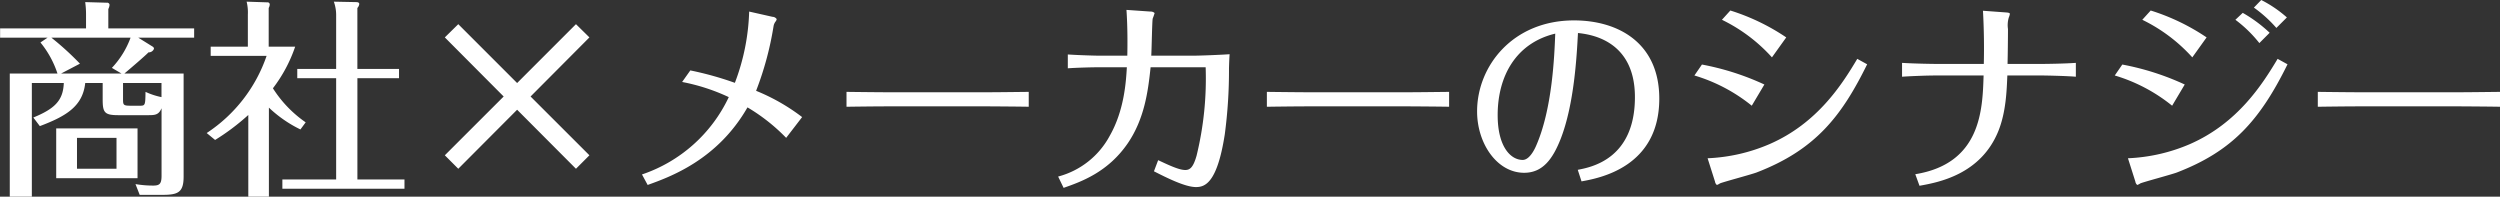 <svg xmlns="http://www.w3.org/2000/svg" width="404.406" height="31.81"><rect width="100%" height="100%" fill="#333333" stroke="none"/><path data-name="商社×メーカーのシナジー" d="M17.523 4.59V1.46a1.9 1.9 0 00.2-.68.381.381 0 00-.442-.34l-3.5-.1a13.771 13.771 0 01.136 1.87v2.38H.017v1.5H7.7l-1.156.78a15.578 15.578 0 012.754 5.03H1.581v19.92h3.57V13.43h5.168c-.1 2.79-1.428 4.15-4.93 5.58l1.054 1.39c4.318-1.63 6.935-3.23 7.343-6.97h2.822v2.58c0 2.15.238 2.62 2.516 2.62h4.9c1.088 0 1.666-.07 2.108-1.12v10.91c0 1.36-.34 1.6-1.394 1.6a16.906 16.906 0 01-2.822-.24l.68 1.74h3.706c2.516 0 3.4-.41 3.4-2.96V11.9h-9.587c1.325-1.12 3.229-2.75 3.909-3.43a.9.9 0 00.884-.58.406.406 0 00-.2-.34l-2.346-1.46h9.043v-1.5h-13.87zm3.6 1.5a14.238 14.238 0 01-3.025 4.89l1.564.92H9.871l3.059-1.6a46.123 46.123 0 00-4.623-4.21h12.816zm5 9.62a11.586 11.586 0 01-2.584-.85c-.034 2.04-.034 2.24-.816 2.24h-1.666c-1.155 0-1.155-.17-1.155-1.15v-2.52h6.221v2.28zm-3.876 5.06H9.092v8.06h13.156v-8.06zm-3.4 6.53h-6.392v-5h6.392v5zm30.6-7.51a19.15 19.15 0 01-5.3-5.51 23.422 23.422 0 003.6-6.73h-4.283V1.29a1.231 1.231 0 00.17-.57.338.338 0 00-.374-.34L39.894.27a7.224 7.224 0 01.2 2.08v5.2h-6.013v1.49h9.043a24.367 24.367 0 01-9.689 12.48l1.36 1.12a36.367 36.367 0 005.371-4.04v13.22h3.332V17.41a20.164 20.164 0 005.1 3.53zm8.363-8.64V1.29a1.13 1.13 0 00.306-.64c0-.31-.408-.31-.544-.31L54.003.27a6.449 6.449 0 01.374 2.28v8.6h-6.29v1.5h6.29v16.38h-8.7v1.5h19.752v-1.5h-7.615V12.65h6.732v-1.5h-6.732zm16.322-7.24l-2.176 2.14 9.519 9.56-9.519 9.51 2.176 2.18 9.519-9.55 9.519 9.55 2.176-2.18-9.519-9.51 9.519-9.56-2.176-2.14-9.519 9.52zm36.21 9.35a31.832 31.832 0 017.547 2.45 23.992 23.992 0 01-14.041 12.51l.918 1.7c3.57-1.29 11.253-4.01 16.149-12.55a29.908 29.908 0 016.255 4.93l2.584-3.36a32.19 32.19 0 00-7.445-4.25 51.17 51.17 0 002.821-10.44 1.679 1.679 0 01.34-.78.876.876 0 00.17-.38.841.841 0 00-.68-.37l-3.773-.85a35.147 35.147 0 01-2.312 11.53 52.574 52.574 0 00-7.207-2.01zm26.589 4.01c4.385-.07 7.989-.07 8.363-.07h12.787c2.006 0 7.31.04 8.33.07v-2.41c-2.482.03-5.814.07-8.364.07h-12.785c-2.278 0-6.222-.04-8.329-.07v2.41zM177.9 9.01c-.408 0-3.332-.07-5.168-.2v2.24c1.326-.1 3.842-.17 5.2-.17h4.351c-.136 2.31-.408 6.97-2.787 11.12a13.317 13.317 0 01-8.33 6.56l.884 1.83c2.788-.98 7.174-2.51 10.4-7.24 2.652-3.91 3.264-8.29 3.672-12.27h8.907a52.5 52.5 0 01-1.462 14.28c-.544 1.94-1.088 2.34-1.836 2.34-1.053 0-2.787-.85-4.385-1.59l-.68 1.8c2.142 1.09 5.065 2.55 6.8 2.55 1.428 0 3.434-.61 4.658-8.53a78.537 78.537 0 00.68-10.65c.034-1.29.068-1.8.1-2.31-1.326.1-4.828.24-6.086.24h-6.587c.068-.95.136-5.71.238-6.02a9.015 9.015 0 00.306-.88.927.927 0 00-.68-.24l-3.876-.27c.2 2.85.17 5.95.136 7.41h-4.453zm27.031 8.26c4.385-.07 7.989-.07 8.363-.07h12.787c2.006 0 7.31.04 8.33.07v-2.41c-2.482.03-5.814.07-8.364.07h-12.785c-2.278 0-6.222-.04-8.329-.07v2.41zm50.9 12.07c2.788-.51 12.579-2.24 12.579-13.39 0-8.98-6.6-12.65-13.8-12.65-9.893 0-15.672 7.38-15.672 14.72 0 5.2 3.229 9.93 7.615 9.93 3.059 0 4.657-2.32 5.915-5.51 2.176-5.61 2.584-13.29 2.788-17.1 1.836.2 9.213 1.05 9.213 10.37 0 10.06-7.139 11.35-9.247 11.76zm-4.25-23.9c-.136 3.4-.442 12.24-3.161 18.29-.17.37-.986 2.14-2.108 2.14-1.9 0-4.046-2.07-4.046-7.24-.002-6.39 3.024-11.69 9.315-13.19zm22.509 6.77a26.965 26.965 0 019.281 4.89l2.04-3.43a42.714 42.714 0 00-10.1-3.23zm4.454-9.01a26.431 26.431 0 018.091 6.08l2.312-3.23a34.6 34.6 0 00-9.043-4.35zm-1.122 26.17a.864.864 0 00.306.55 2 2 0 00.476-.24c.272-.17 5-1.43 5.915-1.77 9.655-3.7 13.837-9.24 17.917-17.51l-1.6-.88c-2.414 4.05-6.392 10.4-14.211 13.8a28.231 28.231 0 01-10 2.28zm35.732-19.03c-.34 0-3.4-.04-5.474-.17v2.24c1.36-.1 4.046-.2 5.474-.2h7.717c-.17 5.5-.408 14.24-11.049 15.97l.68 1.87c3.026-.54 9.893-1.8 12.749-8.83 1.258-3.1 1.36-6.63 1.462-9.01h5.677c.34 0 3.774.06 5.406.2v-2.24c-1.836.13-4.828.17-5.406.17h-5.643c.034-1.43.068-4.22.068-5.65a4.272 4.272 0 01.136-1.87 2.146 2.146 0 00.17-.58c0-.13-.2-.2-.646-.23l-3.706-.27c.17 3.02.2 6.08.136 8.6h-7.751zm48.448-7.14a20.664 20.664 0 013.876 3.77l1.666-1.67a22.6 22.6 0 00-4.352-3.22zm-19.514 9.01a26.965 26.965 0 019.281 4.89l2.04-3.43a42.714 42.714 0 00-10.1-3.23zm4.454-9.01a26.431 26.431 0 018.091 6.08l2.312-3.23a34.6 34.6 0 00-9.043-4.35zm18.052-1.97a20.659 20.659 0 013.638 3.29l1.7-1.7A19.483 19.483 0 00365.784 0zM345.42 29.37a.864.864 0 00.306.55 2 2 0 00.476-.24c.272-.17 5-1.43 5.915-1.77 8.908-3.43 13.395-8.33 17.917-17.51l-1.6-.88c-2.448 4.08-6.426 10.4-14.211 13.8a28.231 28.231 0 01-10 2.28zm29.513-12.1c4.385-.07 7.989-.07 8.363-.07h12.785c2.006 0 7.31.04 8.33.07v-2.41c-2.482.03-5.814.07-8.364.07h-12.785c-2.278 0-6.222-.04-8.329-.07v2.41z" fill="#fff" fill-rule="evenodd"/></svg>